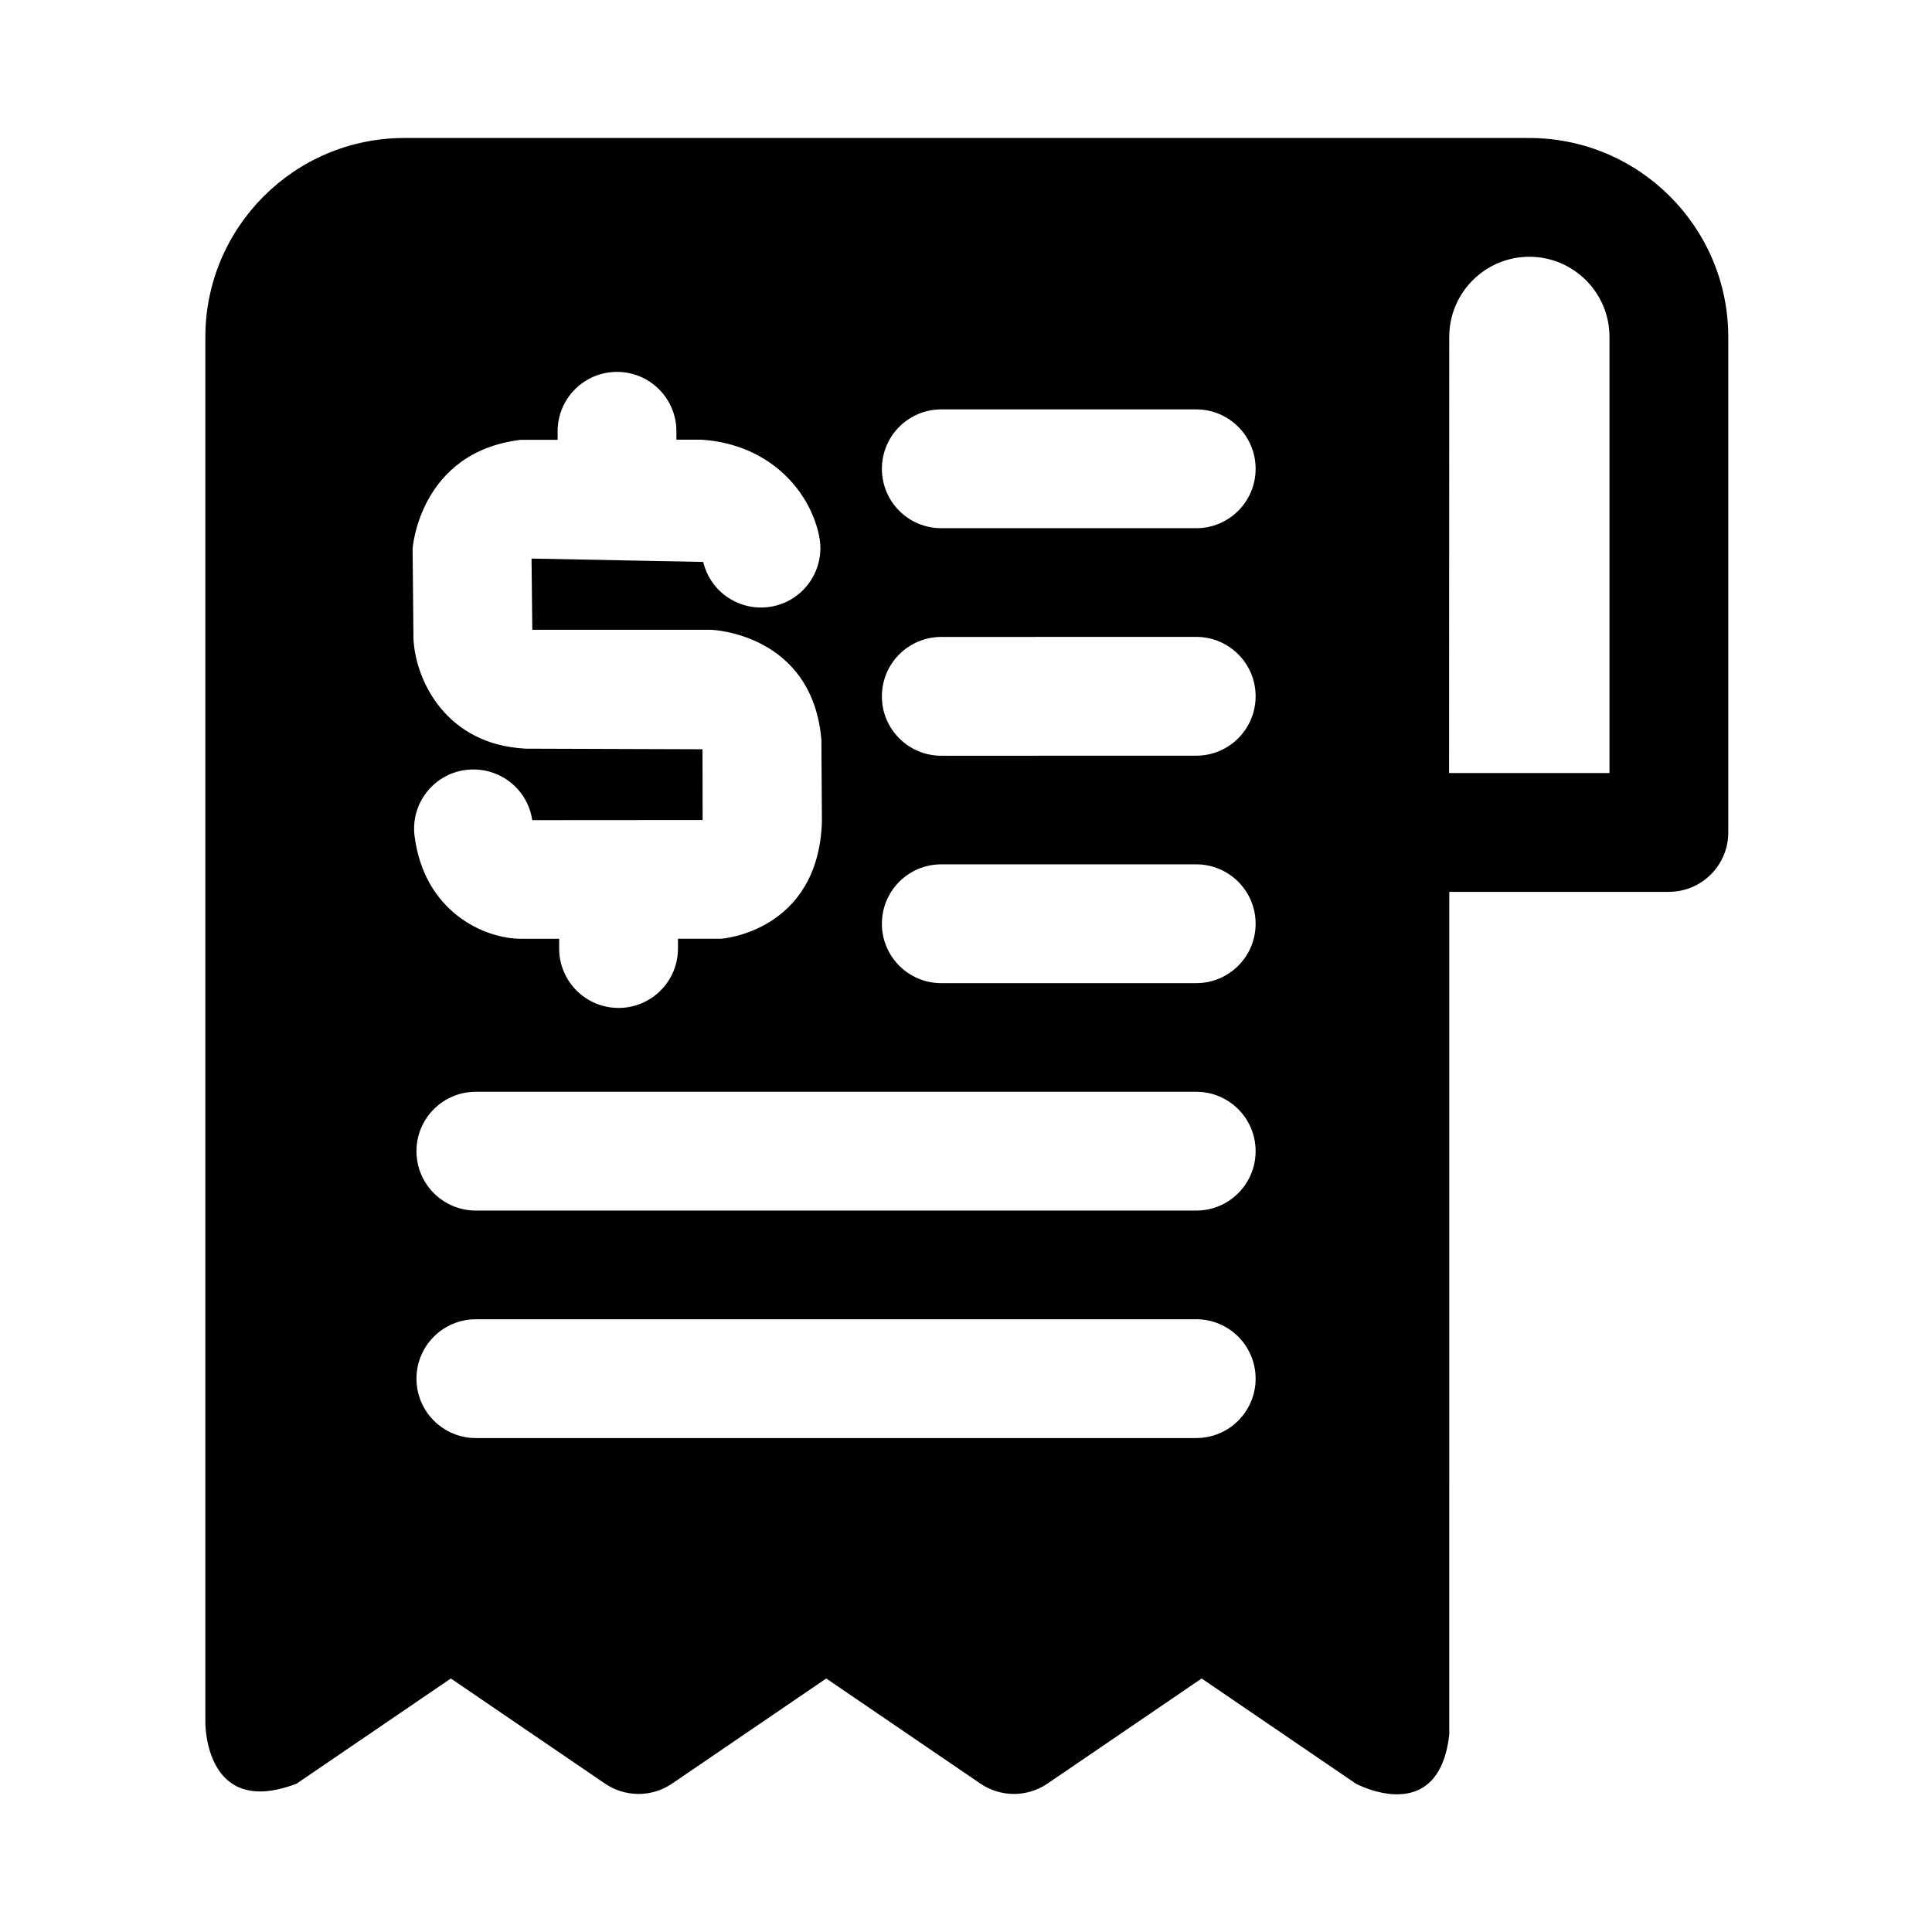 <?xml version="1.0" encoding="UTF-8"?>
<!-- Uploaded to: ICON Repo, www.iconrepo.com, Generator: ICON Repo Mixer Tools -->
<svg fill="#000000" width="800px" height="800px" version="1.1" viewBox="144 144 512 512" xmlns="http://www.w3.org/2000/svg">
 <path d="m549.27 180.57c-0.141 0-0.285 0.047-0.426 0.047 0.109 0 0.172-0.047 0.285-0.047h-297.98c-29.078 0-52.727 23.648-52.727 52.727v367.06s-0.363 25.727 24.184 16.328l40.871-27.867 40.871 27.867c5.352 3.637 12.391 3.637 17.742 0l40.871-27.867 40.871 27.867c5.352 3.637 12.391 3.637 17.742 0l40.871-27.867 40.871 27.867s21.914 11.855 24.75-12.988l0.008-223.35h58.191c8.707 0 15.742-7.055 15.742-15.742v-131.32c-0.016-29.078-23.664-52.711-52.742-52.711zm-219.1 161.99-46.777-0.156c-21.098-1.008-29.27-17.949-29.82-29.109l-0.23-23.883s1.762-25.633 28.703-28.859h9.73l-0.004-2.254c0-8.691 7.039-15.742 15.742-15.742 8.707 0 15.742 7.055 15.742 15.742v2.219h6.644c18.625 1.258 29 14.219 31.219 25.742 1.652 8.535-3.922 16.801-12.453 18.453-8.375 1.59-16.359-3.637-18.309-11.793l-45.496-0.895 0.203 18.879h47.438s26.734 0.898 29.172 29.125l0.141 21.867c-1.055 29.062-26.625 30.875-26.625 30.875h-11.523v2.598c0 8.691-7.039 15.742-15.742 15.742-8.707 0-15.742-7.055-15.742-15.742v-2.582h-10.027-0.016c-9.934 0-25.664-7.211-28.262-27.109-1.148-8.613 4.926-16.52 13.555-17.637 8.613-1.07 16.359 4.832 17.617 13.305l45.152-0.031zm130.84 182.54h-190.9c-8.707 0-15.742-7.055-15.742-15.742 0-8.691 7.039-15.742 15.742-15.742h190.9c8.707 0 15.742 7.055 15.742 15.742s-7.035 15.742-15.742 15.742zm0-60.285h-190.9c-8.707 0-15.742-7.055-15.742-15.742 0-8.691 7.039-15.742 15.742-15.742h190.9c8.707 0 15.742 7.055 15.742 15.742s-7.035 15.742-15.742 15.742zm0-60.27h-67.559c-8.707 0-15.742-7.055-15.742-15.742 0-8.691 7.039-15.742 15.742-15.742h67.559c8.707 0 15.742 7.055 15.742 15.742 0 8.691-7.035 15.742-15.742 15.742zm0-60.281-67.559 0.016c-8.691 0-15.742-7.039-15.742-15.742 0-8.691 7.039-15.742 15.742-15.742l67.559-0.016c8.691 0 15.742 7.039 15.742 15.742 0 8.688-7.035 15.742-15.742 15.742zm0-60.285h-67.559c-8.707 0-15.742-7.055-15.742-15.742 0-8.691 7.039-15.742 15.742-15.742h67.559c8.707 0 15.742 7.055 15.742 15.742s-7.035 15.742-15.742 15.742zm67.055-50.695c0-11.715 9.508-21.238 21.223-21.238s21.238 9.523 21.238 21.238v115.58h-42.508z"/>
</svg>